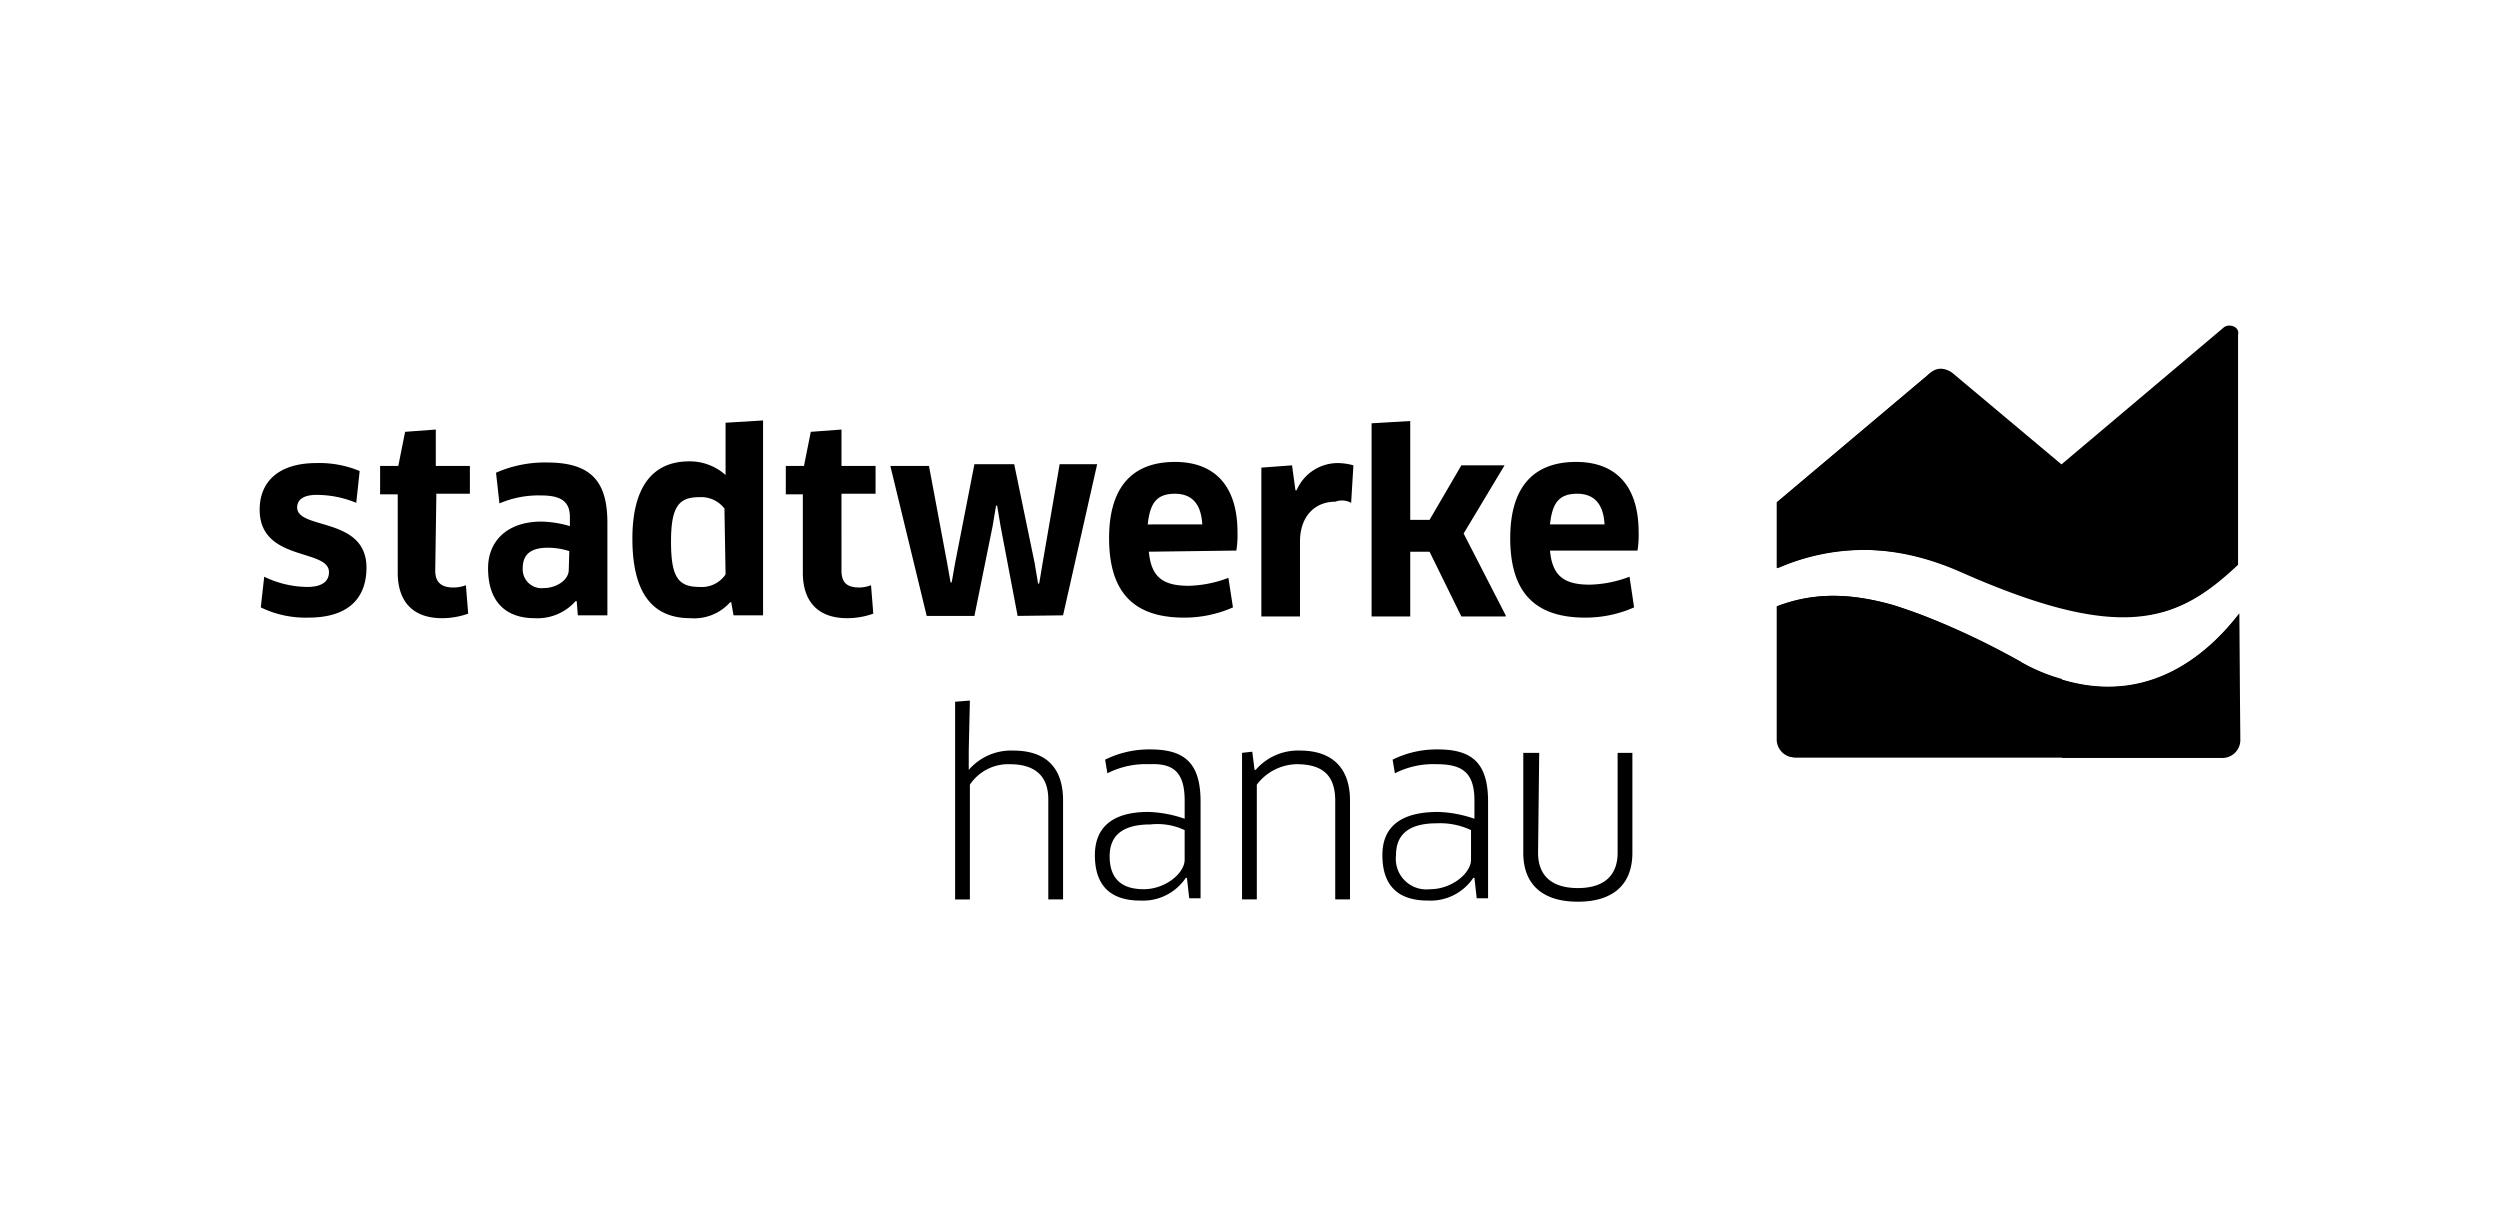 <?xml version="1.0" encoding="UTF-8"?>
<svg xmlns="http://www.w3.org/2000/svg" viewBox="0 0 220 108">
  <defs>
    <style>.cls-1{fill:none;}</style>
  </defs>
  <g id="Ebene_2" data-name="Ebene 2">
    <g id="stadtwerke-hanau">
      <rect class="cls-1" width="220" height="108"></rect>
      <path d="M135.45,66.25h-1.4v8.8c0,2.7,1.6,4.3,4.8,4.3s4.8-1.6,4.8-4.3v-8.8h-1.3v8.8c0,2-1.2,3.1-3.5,3.1s-3.5-1.1-3.5-3.1l.1-8.8Zm-12.6,9c0-1.8,1.1-2.8,3.6-2.8a6.38,6.38,0,0,1,3,.6v2.6c0,1.2-1.7,2.6-3.6,2.6a2.69,2.69,0,0,1-3-3m-1.2,0c0,2.9,1.6,4,4,4a4.53,4.53,0,0,0,4-2h.1l.2,1.8h1v-8.5c0-3.3-1.3-4.6-4.4-4.6a8.72,8.72,0,0,0-4,.9l.2,1.2a7.46,7.46,0,0,1,3.7-.8c2.3,0,3.3.8,3.3,3.2v1.6a10.7,10.7,0,0,0-3.2-.6c-3.4,0-4.9,1.4-4.9,3.8m-36.3-13.6-1.3.1v17.4h1.3V69.05a4.06,4.06,0,0,1,3.5-1.8c2.3,0,3.4,1.1,3.4,3.1v8.8h1.3v-8.7c0-2.9-1.5-4.4-4.4-4.4a4.92,4.92,0,0,0-3.9,1.7h0v-1.7l.1-4.4Zm-59.2-17c0-.7.6-1.1,1.7-1.1a9.1,9.1,0,0,1,3.5.7l.3-2.8a9.2,9.2,0,0,0-3.8-.7c-3.4,0-5,1.7-5,4.1,0,4.6,6.1,3.4,6.1,5.5,0,.8-.6,1.3-1.9,1.3a8.81,8.81,0,0,1-3.8-.9l-.3,2.7a9,9,0,0,0,4.2.9c3.6,0,5.1-1.8,5.1-4.4,0-4.5-6.1-3.3-6.1-5.3m12.2-1.2h3V41h-3v-3.2l-2.7.2-.6,3h-1.6v2.5H35v6.9c0,2.5,1.3,4,3.9,4a6.8,6.8,0,0,0,2.3-.4l-.2-2.5a3.09,3.09,0,0,1-1.1.2c-1,0-1.6-.4-1.6-1.5l.1-6.7Zm11.7,6.7c0,.9-1.1,1.6-2.2,1.6A1.66,1.66,0,0,1,46,50c0-1.2.7-1.8,2.2-1.8a6.13,6.13,0,0,1,1.9.3Zm.8,4h2.6V46c0-3.6-1.4-5.3-5.3-5.3a10.63,10.63,0,0,0-4.5.9l.3,2.7a8.73,8.73,0,0,1,3.7-.7c1.8,0,2.5.6,2.5,1.9v.8a9.35,9.35,0,0,0-2.5-.4c-3,0-4.7,1.7-4.7,4.1,0,3,1.6,4.4,4.1,4.4a4.47,4.47,0,0,0,3.6-1.5h.1Zm13-3.6a2.53,2.53,0,0,1-2.3,1.1c-1.9,0-2.5-.9-2.5-4s.7-3.9,2.5-3.9a2.58,2.58,0,0,1,2.2,1l.1,5.8Zm.7,3.6h2.6V37l-3.3.2v4.6h0a4.72,4.72,0,0,0-3.2-1.2c-3.4,0-5,2.5-5,6.8,0,4.7,1.7,7,5.1,7a4.23,4.23,0,0,0,3.5-1.4h.1Zm9.5-10.7h3V41h-3v-3.2l-2.7.2-.6,3h-1.6v2.5h1.5v6.9c0,2.5,1.3,4,3.9,4a6.8,6.8,0,0,0,2.3-.4l-.2-2.5a3,3,0,0,1-1,.2c-1.1,0-1.6-.4-1.6-1.5Zm19.5,10.7,3-13.3h-3.3l-1.5,8.7-.3,1.8h-.1l-.3-1.8-1.8-8.7h-3.5l-1.7,8.7-.3,1.7h-.1l-.3-1.7L81.75,41h-3.4l3.2,13.2h4.2l1.6-7.9.3-1.8h.1l.3,1.8,1.5,7.9Zm10.7,18.9v2.6c0,1.2-1.7,2.6-3.6,2.6-1.7,0-3-.7-3-2.9,0-1.8,1.1-2.8,3.6-2.8a5.61,5.61,0,0,1,3,.5m0-2.6v1.6a10.7,10.7,0,0,0-3.2-.6c-3.2,0-4.7,1.4-4.7,3.8,0,2.9,1.6,4,4,4a4.53,4.53,0,0,0,4-2h.1l.2,1.8h1v-8.5c0-3.3-1.3-4.6-4.4-4.6a8.72,8.72,0,0,0-4,.9l.2,1.2a7.46,7.46,0,0,1,3.7-.8c2.1-.1,3.1.7,3.1,3.2m1.5-24.3H101c.2-1.9.8-2.7,2.4-2.7,1.4,0,2.3.8,2.4,2.7m3,2.3a8.6,8.6,0,0,0,.1-1.6c0-4.2-2.1-6.2-5.5-6.2-4,0-5.8,2.5-5.8,6.7,0,4.6,2,7,6.6,7a10.55,10.55,0,0,0,4.3-.9l-.4-2.6a10.39,10.39,0,0,1-3.5.7c-2.3,0-3.3-.8-3.5-3l7.7-.1Zm5.6,17.6a4.92,4.92,0,0,0-3.9,1.7h-.1l-.2-1.6-.9.1v12.9h1.3V69.05a4.5,4.5,0,0,1,3.5-1.8c2.2,0,3.4.9,3.4,3.2v8.7h1.3v-8.7c0-3-1.7-4.4-4.4-4.4m4.5-21.8.2-3.3a5.21,5.21,0,0,0-1.4-.2,3.94,3.94,0,0,0-3.6,2.4H114l-.3-2.2-2.7.2v13.1h3.4v-6.6c0-2.2,1.3-3.5,3.1-3.5a1.69,1.69,0,0,1,1.4.1m13.6,9.9-3.7-7.2,3.6-6h-3.8l-2.8,4.8h-1.7v-8.7l-3.4.2v17h3.4v-5.7h1.7l2.8,5.7h3.9Zm8.7-8h-4.8c.2-1.9.8-2.7,2.4-2.7,1.4,0,2.3.8,2.4,2.7m3,.7c0-4.2-2.1-6.2-5.5-6.2-4,0-5.8,2.5-5.8,6.7,0,4.6,2,7,6.6,7a10.55,10.55,0,0,0,4.3-.9l-.4-2.7a10.39,10.39,0,0,1-3.5.7c-2.3,0-3.3-.8-3.5-3h7.7a8.6,8.6,0,0,0,.1-1.6"></path>
      <path d="M196.15,28.65a.76.76,0,0,0-.5.2L181.25,41l-9.6-8a1.78,1.78,0,0,0-1-.4,1.28,1.28,0,0,0-1,.4l-13.3,11.2V50c4.3-1.9,9.7-2.5,16.1.3,14.2,6.3,19.1,4.5,24.5-.6V29.45c.1-.4-.2-.8-.8-.8m-18.3,29.6c-9.9-5.3-15.7-7.1-21.5-4.9v11.7a1.58,1.58,0,0,0,1.6,1.6h37.5a1.58,1.58,0,0,0,1.6-1.6V54c-3.6,4.7-10,9.3-19.2,4.3"></path>
      <path d="M171.85,32.85a1.78,1.78,0,0,0-1-.4,1.28,1.28,0,0,0-1,.4l-13.4,11.3V50a19.09,19.09,0,0,1,14.6-.3l10.4-8.8Zm-15.4,20.5v8.5l10.2-8.6c-3.9-1.1-7.1-1.1-10.2.1"></path>
      <path d="M177.85,58.25a62.08,62.08,0,0,0-11.2-5l-10.2,8.6v3.2a1.58,1.58,0,0,0,1.6,1.6h23.4v-6.9a15.36,15.36,0,0,1-3.6-1.5"></path>
      <path d="M197.05,54c-3.1,4-8.3,8-15.6,5.8v6.9h14.1a1.58,1.58,0,0,0,1.6-1.6l-.1-11.1Zm-15.6-13.1h0l-10.4,8.7,1.5.6a60,60,0,0,0,8.9,3.3Z"></path>
      <path d="M181.45,40.85v12.6c6.1,1.6,9.8.7,13-1.7Z"></path>
    </g>
  </g>
</svg>
